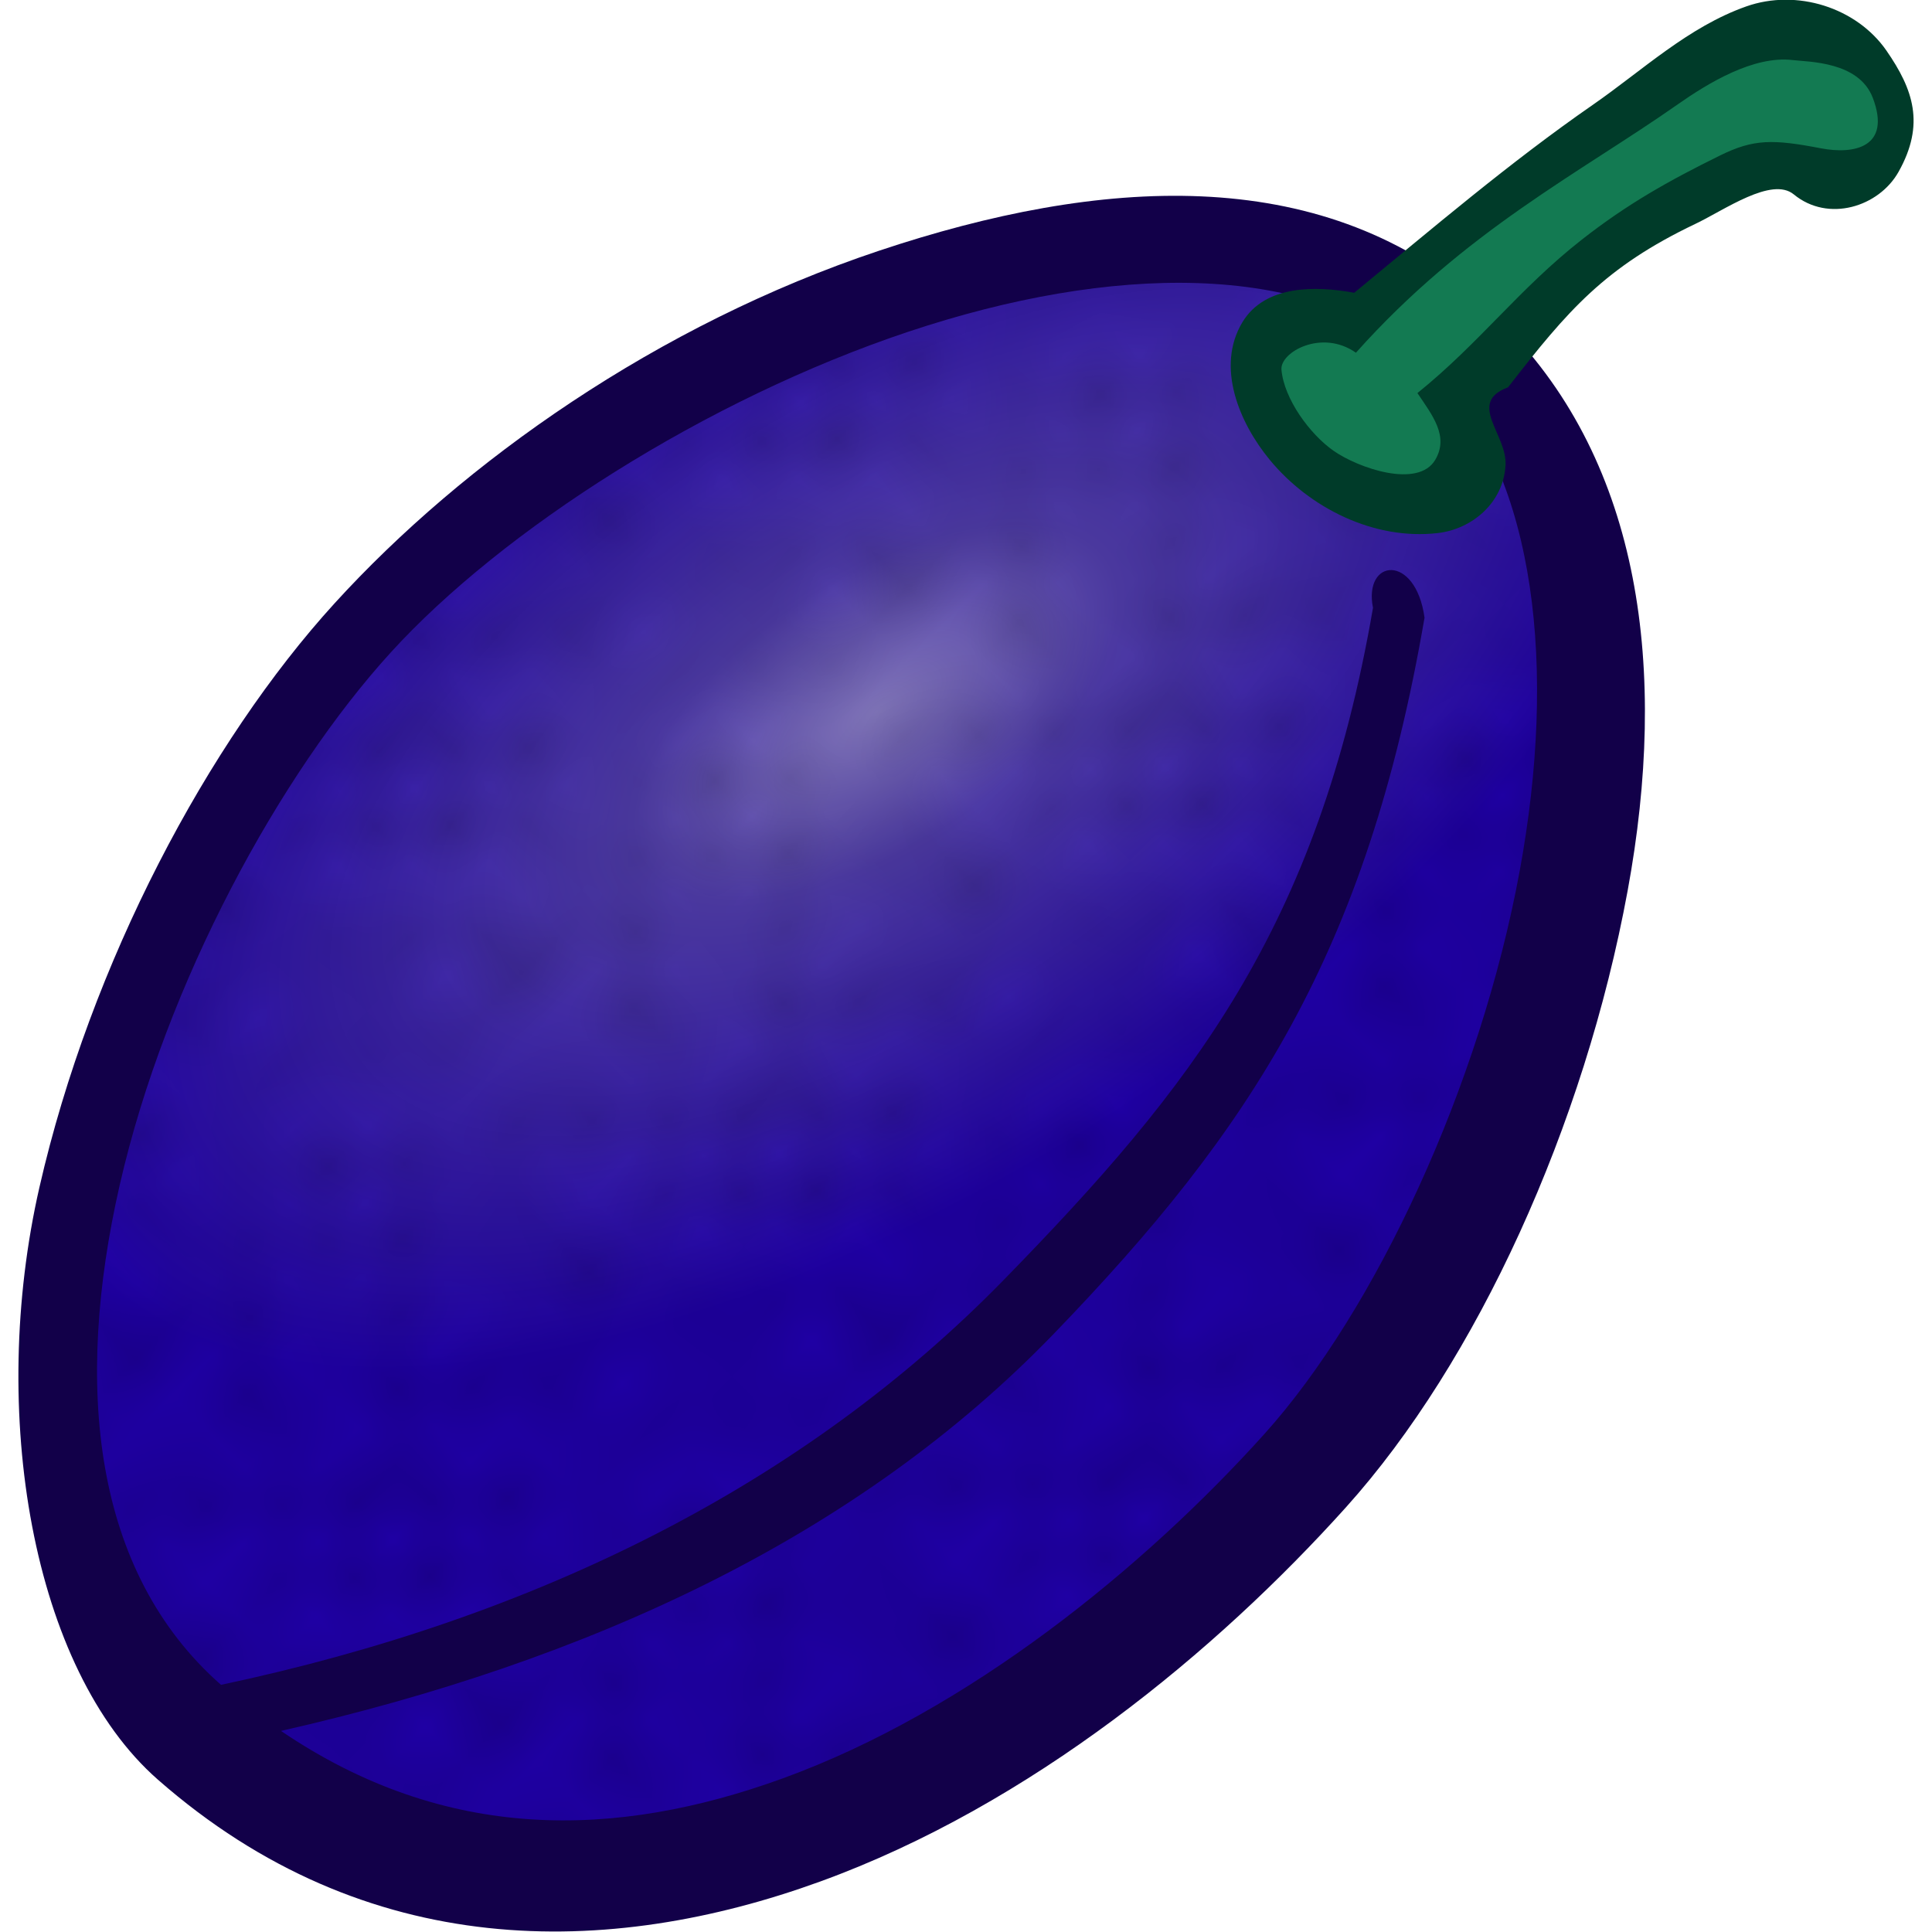 <svg xmlns:dc="http://purl.org/dc/elements/1.1/" xmlns:cc="http://creativecommons.org/ns#" xmlns:rdf="http://www.w3.org/1999/02/22-rdf-syntax-ns#" xmlns:svg="http://www.w3.org/2000/svg" xmlns="http://www.w3.org/2000/svg" xmlns:xlink="http://www.w3.org/1999/xlink" xmlns:sodipodi="http://sodipodi.sourceforge.net/DTD/sodipodi-0.dtd" xmlns:inkscape="http://www.inkscape.org/namespaces/inkscape" width="256" height="256" viewBox="0 0 240 240" id="svg2" inkscape:version="0.92.4 (5da689c313, 2019-01-14)" sodipodi:docname="plum.svg"><title id="title4136">Plum</title><defs id="defs4"><linearGradient inkscape:collect="always" id="linearGradient6099"><stop style="stop-color:#8478bf;stop-opacity:1" offset="0" id="stop6101"></stop><stop id="stop6107" offset="0.146" style="stop-color:#4e3ba7;stop-opacity:1"></stop><stop style="stop-color:#1f00a4;stop-opacity:1;" offset="0.509" id="stop6109"></stop><stop id="stop6111" offset="0.684" style="stop-color:#1f00a4;stop-opacity:1;"></stop><stop style="stop-color:#1f00a4;stop-opacity:1" offset="1" id="stop6103"></stop></linearGradient><pattern inkscape:collect="always" xlink:href="#Polkadots-large" id="pattern5863" patternTransform="matrix(1.332,0,0,1.41,0.202,-0.904)"></pattern><pattern inkscape:stockid="Polka dots, large" id="Polkadots-large" patternTransform="translate(0,0) scale(10,10)" height="10" width="10" patternUnits="userSpaceOnUse" inkscape:collect="always"><circle id="circle5445" r="0.45" cy="0.810" cx="2.567" style="fill:black;stroke:none"></circle><circle id="circle5447" r="0.45" cy="2.33" cx="3.048" style="fill:black;stroke:none"></circle><circle id="circle5449" r="0.45" cy="2.415" cx="4.418" style="fill:black;stroke:none"></circle><circle id="circle5451" r="0.45" cy="3.029" cx="1.844" style="fill:black;stroke:none"></circle><circle id="circle5453" r="0.45" cy="1.363" cx="6.08" style="fill:black;stroke:none"></circle><circle id="circle5455" r="0.45" cy="4.413" cx="5.819" style="fill:black;stroke:none"></circle><circle id="circle5457" r="0.45" cy="4.048" cx="4.305" style="fill:black;stroke:none"></circle><circle id="circle5459" r="0.45" cy="3.045" cx="5.541" style="fill:black;stroke:none"></circle><circle id="circle5461" r="0.45" cy="5.527" cx="4.785" style="fill:black;stroke:none"></circle><circle id="circle5463" r="0.45" cy="5.184" cx="2.667" style="fill:black;stroke:none"></circle><circle id="circle5465" r="0.45" cy="1.448" cx="7.965" style="fill:black;stroke:none"></circle><circle id="circle5467" r="0.45" cy="5.049" cx="7.047" style="fill:black;stroke:none"></circle><circle id="circle5469" r="0.45" cy="0.895" cx="4.340" style="fill:black;stroke:none"></circle><circle id="circle5471" r="0.45" cy="0.340" cx="7.125" style="fill:black;stroke:none"></circle><circle id="circle5473" r="0.45" cy="1.049" cx="9.553" style="fill:black;stroke:none"></circle><circle id="circle5475" r="0.45" cy="2.689" cx="7.006" style="fill:black;stroke:none"></circle><circle id="circle5477" r="0.45" cy="2.689" cx="8.909" style="fill:black;stroke:none"></circle><circle id="circle5479" r="0.45" cy="4.407" cx="9.315" style="fill:black;stroke:none"></circle><circle id="circle5481" r="0.45" cy="3.870" cx="7.820" style="fill:black;stroke:none"></circle><circle id="circle5483" r="0.45" cy="5.948" cx="8.270" style="fill:black;stroke:none"></circle><circle id="circle5485" r="0.45" cy="7.428" cx="7.973" style="fill:black;stroke:none"></circle><circle id="circle5487" r="0.45" cy="8.072" cx="9.342" style="fill:black;stroke:none"></circle><circle id="circle5489" r="0.45" cy="9.315" cx="8.206" style="fill:black;stroke:none"></circle><circle id="circle5491" r="0.45" cy="9.475" cx="9.682" style="fill:black;stroke:none"></circle><circle id="circle5493" r="0.45" cy="6.186" cx="9.688" style="fill:black;stroke:none"></circle><circle id="circle5495" r="0.45" cy="6.296" cx="3.379" style="fill:black;stroke:none"></circle><circle id="circle5497" r="0.45" cy="8.204" cx="2.871" style="fill:black;stroke:none"></circle><circle id="circle5499" r="0.45" cy="8.719" cx="4.59" style="fill:black;stroke:none"></circle><circle id="circle5501" r="0.45" cy="9.671" cx="3.181" style="fill:black;stroke:none"></circle><circle id="circle5503" r="0.45" cy="7.315" cx="5.734" style="fill:black;stroke:none"></circle><circle id="circle5505" r="0.45" cy="6.513" cx="6.707" style="fill:black;stroke:none"></circle><circle id="circle5507" r="0.45" cy="9.670" cx="5.730" style="fill:black;stroke:none"></circle><circle id="circle5509" r="0.45" cy="8.373" cx="6.535" style="fill:black;stroke:none"></circle><circle id="circle5511" r="0.45" cy="7.154" cx="4.37" style="fill:black;stroke:none"></circle><circle id="circle5513" r="0.45" cy="7.25" cx="0.622" style="fill:black;stroke:none"></circle><circle id="circle5515" r="0.45" cy="5.679" cx="0.831" style="fill:black;stroke:none"></circle><circle id="circle5517" r="0.45" cy="8.519" cx="1.257" style="fill:black;stroke:none"></circle><circle id="circle5519" r="0.45" cy="6.877" cx="1.989" style="fill:black;stroke:none"></circle><circle id="circle5521" r="0.45" cy="3.181" cx="0.374" style="fill:black;stroke:none"></circle><circle id="circle5523" r="0.45" cy="1.664" cx="1.166" style="fill:black;stroke:none"></circle><circle id="circle5525" r="0.45" cy="0.093" cx="1.151" style="fill:black;stroke:none"></circle><circle id="circle5527" r="0.45" cy="10.093" cx="1.151" style="fill:black;stroke:none"></circle><circle id="circle5529" r="0.45" cy="4.451" cx="1.302" style="fill:black;stroke:none"></circle><circle id="circle5531" r="0.45" cy="3.763" cx="3.047" style="fill:black;stroke:none"></circle></pattern><radialGradient inkscape:collect="always" xlink:href="#linearGradient6099" id="radialGradient6105" cx="54.478" cy="74.059" fx="54.478" fy="74.059" r="16.657" gradientTransform="matrix(1.394,0.289,-0.598,2.885,22.863,-157.653)" gradientUnits="userSpaceOnUse"></radialGradient></defs><g inkscape:groupmode="layer" id="layer2" inkscape:label="Ebene 2" transform="translate(59.447,44.437)"><g id="g1620" transform="matrix(3.401,3.401,-3.401,3.401,108.015,-385.44)"><path sodipodi:nodetypes="ssssssss" inkscape:connector-curvature="0" id="path4249" d="M 57.141,54.214 C 47.692,57.788 45.1,67.687 43.734,76.145 c -0.976,6.047 0.787,12.787 4.165,17.896 2.919,4.416 7.535,9.659 12.82,9.371 6.394,-0.348 11.797,-7.01 14.187,-12.95 2.945,-7.321 1.404,-16.31 -1.562,-23.623 -1.926,-4.749 -5.473,-9.232 -9.957,-11.714 -1.841,-1.019 -4.279,-1.656 -6.247,-0.911 z" style="fill:url(#radialGradient6105);fill-opacity:1;fill-rule:evenodd;stroke:#ffaaaa;stroke-width:0.291;stroke-linecap:butt;stroke-linejoin:miter;stroke-miterlimit:4;stroke-dasharray:none;stroke-opacity:1"></path><path sodipodi:nodetypes="ssssssss" inkscape:connector-curvature="0" id="path4249-2" d="m 57.496,54.401 c -9.449,3.574 -12.041,13.473 -13.406,21.931 -0.976,6.047 0.787,12.787 4.165,17.896 2.919,4.416 7.535,9.659 12.82,9.371 6.394,-0.348 11.797,-7.01 14.187,-12.95 2.945,-7.321 1.404,-16.31 -1.562,-23.623 -1.926,-4.749 -5.473,-9.232 -9.957,-11.714 -1.841,-1.019 -4.279,-1.656 -6.247,-0.911 z" style="opacity:0.28;fill:url(#pattern5863);fill-opacity:1;fill-rule:evenodd;stroke:#ffaaaa;stroke-width:0.291;stroke-linecap:butt;stroke-linejoin:miter;stroke-miterlimit:4;stroke-dasharray:none;stroke-opacity:1"></path><path sodipodi:nodetypes="sssssssssssssscsccscsssss" inkscape:connector-curvature="0" id="path4173" d="m 58.953,53.22 c -0.334,-0.003 -0.671,0.011 -1.012,0.037 -5.375,0.416 -9.101,4.625 -11.795,10.021 -2.694,5.396 -3.734,11.435 -3.504,16.383 0.225,4.847 2.111,11.018 5.275,16.055 3.164,5.037 8.659,8.937 12.982,8.654 7.147,-0.468 11.497,-4.973 13.953,-10.23 2.456,-5.257 3.034,-11.45 2.77,-16.441 -0.268,-5.053 -2.608,-11.314 -6.117,-16.406 -3.29,-4.774 -7.541,-8.032 -12.553,-8.072 z m -0.262,2.131 c 3.643,0.119 7.464,3.174 10.479,7.549 3.216,4.666 5.397,10.675 5.623,14.947 0.246,4.639 -0.347,10.467 -2.508,15.092 -1.942,4.156 -4.98,7.329 -10.029,8.293 4.341,-6.888 6.991,-14.063 6.861,-21.377 -0.129,-7.298 -1.231,-12.653 -6.307,-19.838 -1.342,-1.016 -2.2,0.04 -1.121,0.762 4.844,6.857 5.446,12.091 5.53,19.014 0.089,7.394 -2.355,14.707 -6.9,21.693 -4.407,0.28 -8.15,-2.777 -10.977,-7.277 -2.86,-4.553 -4.581,-10.451 -4.777,-14.68 -0.198,-4.266 1.128,-10.366 3.596,-15.309 2.468,-4.942 5.983,-8.558 9.805,-8.854 0.241,-0.019 0.484,-0.024 0.727,-0.016 z" style="color:#000000;font-style:normal;font-variant:normal;font-weight:normal;font-stretch:normal;font-size:medium;line-height:normal;font-family:sans-serif;text-indent:0;text-align:start;text-decoration:none;text-decoration-line:none;text-decoration-style:solid;text-decoration-color:#000000;letter-spacing:normal;word-spacing:normal;text-transform:none;writing-mode:lr-tb;direction:ltr;baseline-shift:baseline;text-anchor:start;white-space:normal;clip-rule:nonzero;display:inline;overflow:visible;visibility:visible;opacity:1;isolation:auto;mix-blend-mode:normal;color-interpolation:sRGB;color-interpolation-filters:linearRGB;solid-color:#000000;solid-opacity:1;fill:#120049;fill-opacity:1;fill-rule:evenodd;stroke:none;stroke-width:2.835;stroke-linecap:butt;stroke-linejoin:miter;stroke-miterlimit:4;stroke-dasharray:none;stroke-dashoffset:0;stroke-opacity:1;color-rendering:auto;image-rendering:auto;shape-rendering:auto;text-rendering:auto;enable-background:accumulate"></path><path sodipodi:nodetypes="ccccccccccc" inkscape:connector-curvature="0" id="path4251" d="m 60.525,41.784 c -1.842,0.263 -2.909,1.559 -3.189,3.905 l -1.171,10.282 c -0.907,0.598 -1.755,1.21 -1.302,2.148 0.421,0.865 1.318,1.432 3.124,1.432 1.487,-0.601 2.871,-1.255 2.994,-2.538 0.181,-1.352 -0.816,-1.526 -1.822,-1.692 0.11,-2.353 -0.094,-4.863 0.651,-6.898 0.283,-0.966 0.183,-1.74 1.432,-3.189 l 1.757,-1.432 C 62.643,42.659 62.081,41.724 60.525,41.784 Z" style="fill:#137a52;fill-opacity:1;fill-rule:evenodd;stroke:#00ff00;stroke-width:0.291;stroke-linecap:butt;stroke-linejoin:miter;stroke-miterlimit:4;stroke-dasharray:none;stroke-opacity:1"></path><path sodipodi:nodetypes="ssscsssscsssssssscssscsss" inkscape:connector-curvature="0" id="path4196" d="m 60.891,41.225 c -1.337,-0.242 -2.773,0.506 -3.369,1.753 -0.687,1.438 -0.726,3.057 -1.005,4.598 -0.466,2.574 -0.672,5.188 -0.925,7.791 -0.823,0.567 -1.777,1.48 -1.505,2.578 0.324,1.307 1.783,1.895 3.002,2.015 1.616,0.159 3.39,-0.434 4.418,-1.731 0.552,-0.696 0.645,-1.747 7.8e-4,-2.473 -0.532,-0.601 -1.857,-0.428 -1.38,-1.471 -0.315,-2.503 -0.428,-3.965 0.437,-6.408 0.277,-0.78 0.524,-2.263 1.259,-2.334 1.147,-0.111 1.782,-1.327 1.5,-2.328 -0.381,-1.353 -1.233,-1.772 -2.435,-1.99 z m 0.611,1.111 c 1.253,0.564 0.69,1.385 -0.023,1.868 -1.049,0.711 -1.402,1.06 -1.712,1.971 -0.482,1.416 -0.811,2.597 -0.989,4.065 -0.248,2.04 0.02,3.761 -0.2,5.805 0.679,0.133 1.367,0.208 1.544,0.892 0.219,0.843 -1.254,1.559 -2.025,1.694 -0.734,0.129 -1.848,-0.043 -2.429,-0.53 -0.348,-0.291 -0.013,-1.485 1.05,-1.67 -0.24,-4.215 0.808,-7.375 1.34,-10.405 0.164,-0.933 0.488,-2.286 1.294,-2.918 0.321,-0.252 1.23,-1.185 2.15,-0.771 z" style="color:#000000;font-style:normal;font-variant:normal;font-weight:normal;font-stretch:normal;font-size:medium;line-height:normal;font-family:sans-serif;text-indent:0;text-align:start;text-decoration:none;text-decoration-line:none;text-decoration-style:solid;text-decoration-color:#000000;letter-spacing:normal;word-spacing:normal;text-transform:none;writing-mode:lr-tb;direction:ltr;baseline-shift:baseline;text-anchor:start;white-space:normal;clip-rule:nonzero;display:inline;overflow:visible;visibility:visible;opacity:1;isolation:auto;mix-blend-mode:normal;color-interpolation:sRGB;color-interpolation-filters:linearRGB;solid-color:#000000;solid-opacity:1;fill:#003b29;fill-opacity:1;fill-rule:evenodd;stroke:none;stroke-width:1.772;stroke-linecap:butt;stroke-linejoin:miter;stroke-miterlimit:4;stroke-dasharray:none;stroke-dashoffset:0;stroke-opacity:1;color-rendering:auto;image-rendering:auto;shape-rendering:auto;text-rendering:auto;enable-background:accumulate"></path></g></g></svg>